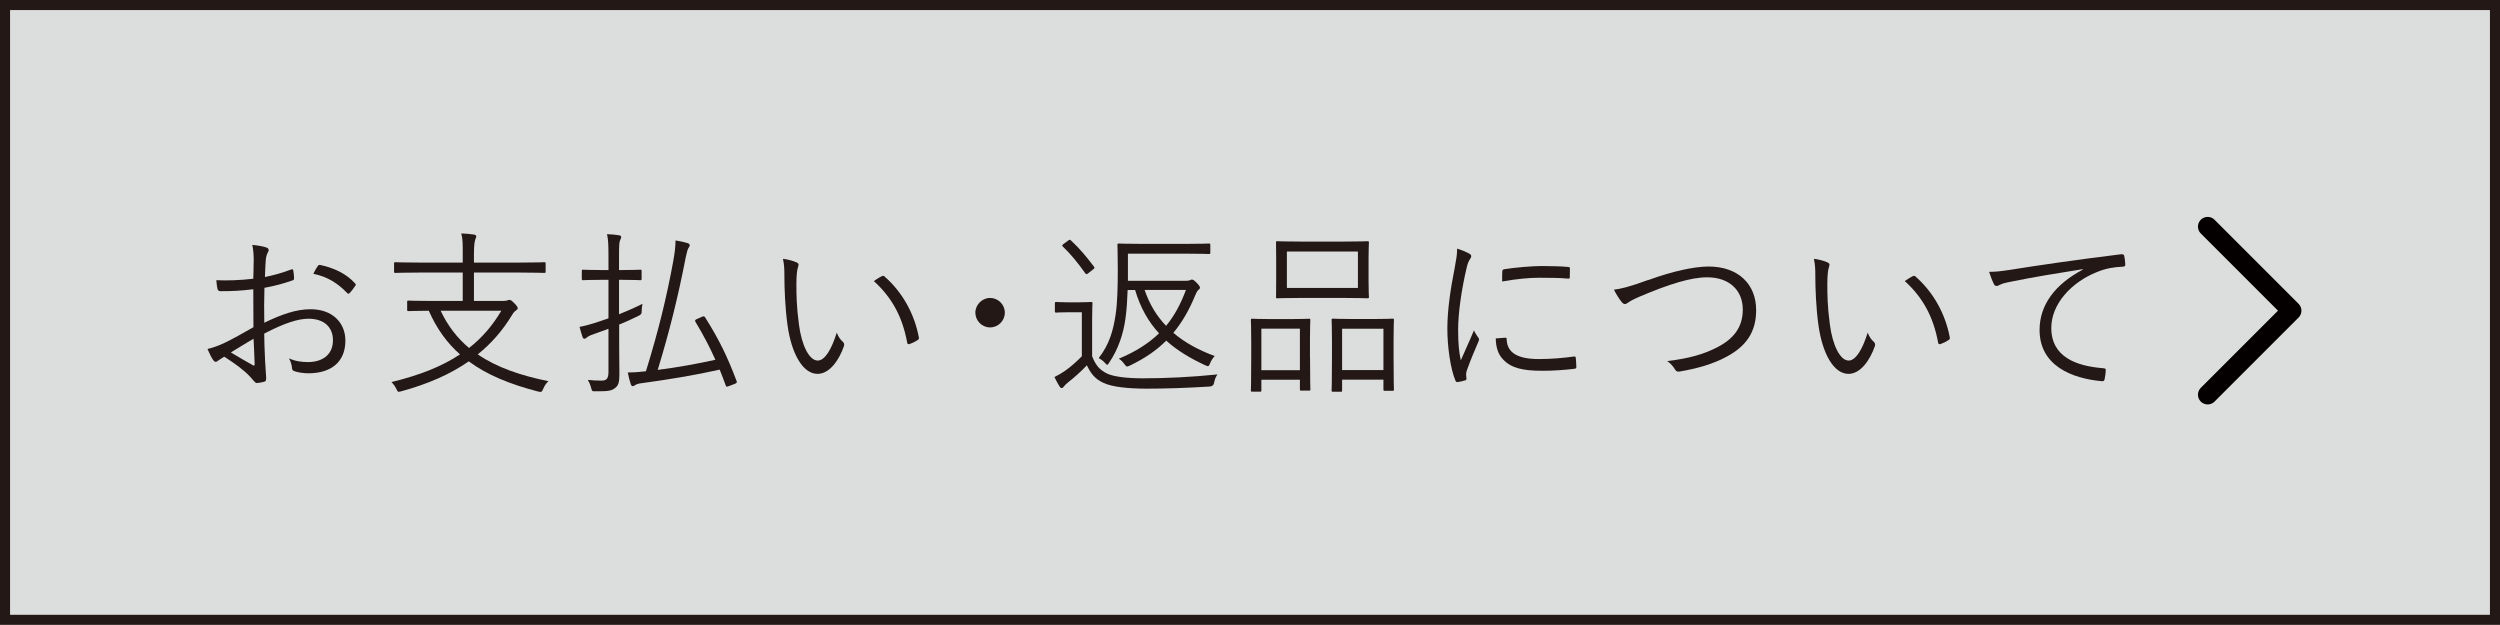 <?xml version="1.0" encoding="UTF-8"?><svg xmlns="http://www.w3.org/2000/svg" viewBox="0 0 347.72 86.91"><g id="a"/><g id="b"><g id="c"><rect x=".7" y=".7" width="346.32" height="85.51" style="fill:#dcdddd; stroke:#231815; stroke-miterlimit:10; stroke-width:1.4px;"/><polyline points="307.06 31.52 318.75 43.21 307.06 54.9" style="fill:none; stroke:#040000; stroke-linecap:round; stroke-linejoin:round; stroke-width:2.7px;"/><g><path d="M35.29,36.38c0-1.06-.07-1.75-.2-2.32,.77,.07,1.58,.22,1.98,.37,.2,.07,.3,.2,.3,.37,0,.1-.05,.2-.12,.32-.12,.25-.27,.54-.3,1.26-.05,.67-.07,1.36-.1,2.15,1.23-.25,2.44-.59,3.63-1.04,.2-.07,.3-.05,.32,.17,.05,.35,.1,.69,.1,1.04,0,.22-.07,.25-.27,.32-1.28,.44-2.37,.74-3.85,1.01-.05,1.6-.05,3.23-.02,4.86,2.35-1.14,4.39-1.88,6.44-1.88,3.04,0,4.84,1.88,4.84,4.37,0,2.99-2.02,4.54-5.13,4.54-.67,0-1.41-.1-1.98-.3-.25-.07-.32-.25-.34-.64-.05-.32-.15-.69-.4-1.14,.91,.42,1.83,.52,2.64,.52,1.98,0,3.48-.99,3.48-3.04,0-1.8-1.21-2.99-3.41-2.99-1.46,0-3.41,.64-6.15,2.07,0,.89,.05,2.25,.12,3.78,.05,1.16,.15,1.95,.15,2.35,0,.35-.02,.49-.27,.57-.3,.07-.77,.17-1.04,.17-.22,0-.35-.25-.94-.89-.89-.96-2.12-1.83-3.58-2.77-.37,.22-.62,.4-.84,.54-.12,.1-.22,.17-.35,.17-.15,0-.25-.1-.37-.27-.22-.32-.49-.86-.77-1.51,.69-.17,1.43-.4,2.39-.86,1.09-.52,2.49-1.31,4-2.17-.02-1.75-.02-3.58-.02-5.28-1.65,.2-2.79,.27-4.52,.27-.32,0-.42-.12-.47-.37-.07-.3-.12-.69-.15-1.16,1.51,.07,3.21,.02,5.14-.2,.02-.89,.05-1.58,.05-2.42Zm-3.18,12.64c1.19,.69,2.02,1.21,3.06,1.78,.17,.1,.25,.05,.25-.17-.05-1.06-.07-2.15-.15-3.51-1.14,.64-1.97,1.19-3.16,1.9Zm12.07-11.97c.1-.17,.17-.22,.34-.2,1.93,.4,3.68,1.23,4.89,2.59,.1,.12,.1,.2,0,.32-.2,.3-.52,.74-.79,1.01-.12,.12-.22,.1-.32,0-1.31-1.38-2.79-2.3-4.72-2.69,.17-.37,.37-.69,.59-1.04Z" style="fill:#231815;"/><path d="M70,41.86c.32,0,.49-.05,.62-.1,.07-.02,.17-.05,.25-.05,.17,0,.3,.1,.67,.47,.32,.32,.47,.54,.47,.69,0,.12-.1,.22-.25,.32-.17,.12-.3,.22-.52,.59-1.33,2.2-2.91,4-4.79,5.51,2.67,1.83,5.97,2.94,9.83,3.73-.3,.27-.54,.62-.74,1.09-.2,.44-.22,.44-.69,.35-3.9-1.01-7.09-2.3-9.65-4.2-2.59,1.8-5.7,3.16-9.41,4.17-.47,.12-.44,.1-.67-.35-.17-.35-.42-.69-.67-.94,3.88-.94,7.01-2.17,9.53-3.85-1.8-1.58-3.23-3.56-4.34-6.07-1.98,.02-2.72,.05-2.81,.05-.17,0-.2-.02-.2-.2v-1.09c0-.15,.02-.17,.2-.17,.12,0,.96,.05,3.43,.05h4.1v-3.95h-6.07c-2.37,0-3.16,.05-3.28,.05-.17,0-.2-.02-.2-.2v-1.09c0-.17,.02-.2,.2-.2,.12,0,.91,.05,3.28,.05h6.07v-1.06c0-1.56,.02-2.12-.2-2.99,.59,.02,1.23,.07,1.73,.15,.2,.02,.35,.12,.35,.25,0,.15-.1,.32-.15,.49-.07,.25-.17,.64-.17,2v1.16h6.49c2.37,0,3.16-.05,3.28-.05,.17,0,.2,.02,.2,.2v1.09c0,.17-.02,.2-.2,.2-.12,0-.91-.05-3.28-.05h-6.49v3.95h4.1Zm-8.71,1.36c1.01,2.15,2.34,3.83,3.95,5.18,1.83-1.43,3.28-3.14,4.49-5.18h-8.44Z" style="fill:#231815;"/><path d="M86.11,43.71c1.14-.47,2.3-.96,3.26-1.46-.07,.3-.12,.64-.12,1.01,0,.42-.07,.49-.54,.72-.77,.37-1.65,.79-2.59,1.16v3.18c0,1.36,.03,2.81,.03,3.75,0,1.14-.15,1.58-.64,1.93-.47,.37-1.04,.44-2.67,.42-.49,.02-.49,0-.62-.47-.12-.44-.27-.81-.47-1.11,.69,.07,1.26,.1,1.92,.1,.72,0,.96-.32,.96-1.21v-6c-.72,.27-1.46,.54-2.12,.77-.52,.17-.74,.32-.89,.44-.12,.1-.22,.17-.32,.17-.12,0-.22-.05-.27-.22-.15-.44-.27-.84-.42-1.43,.69-.12,1.36-.3,2.27-.59l1.75-.59v-5.36h-.99c-1.83,0-2.39,.05-2.52,.05-.17,0-.2-.02-.2-.2v-1.06c0-.17,.03-.2,.2-.2,.12,0,.69,.05,2.52,.05h.99v-1.98c0-1.48-.02-2.2-.2-3.01,.62,.02,1.16,.07,1.65,.15,.2,.02,.32,.12,.32,.22,0,.17-.07,.3-.15,.47-.12,.27-.15,.72-.15,2.15v2h.42c1.83,0,2.37-.05,2.52-.05,.17,0,.2,.02,.2,.2v1.06c0,.17-.02,.2-.2,.2-.15,0-.69-.05-2.52-.05h-.42v4.79Zm11.48,.37c.27-.12,.37-.12,.49,.07,1.95,3.11,3.06,5.38,4.37,8.84,.07,.2,.05,.27-.25,.4l-.84,.32c-.3,.1-.35,.1-.42-.1-.27-.77-.57-1.51-.84-2.2-3.41,.77-7.14,1.38-10.81,1.88-.49,.05-.74,.15-.91,.25-.15,.1-.25,.17-.37,.17-.1,0-.2-.07-.27-.25-.15-.42-.32-1.09-.42-1.65,.72,0,1.48-.05,2.52-.17,1.75-5.65,2.86-10.22,3.8-15.31,.22-1.26,.3-1.93,.32-2.89,.62,.1,1.16,.22,1.6,.35,.25,.07,.37,.17,.37,.3s-.05,.25-.15,.37c-.15,.2-.25,.64-.4,1.31-1.11,5.73-2.3,10.42-3.9,15.68,2.72-.35,5.46-.84,8.02-1.41-.77-1.73-1.63-3.38-2.79-5.31-.07-.15-.05-.25,.25-.37l.62-.27Z" style="fill:#231815;"/><path d="M110.85,36.53c.15,.07,.22,.17,.22,.27,0,.12-.05,.27-.1,.44-.1,.3-.2,.99-.2,2.27,0,1.58,.02,3.09,.35,5.6,.37,2.91,1.43,5.04,2.62,5.04,.99,0,1.93-1.58,2.64-3.88,.27,.64,.49,.94,.81,1.23,.2,.17,.27,.37,.2,.62-.69,2-2.02,3.88-3.68,3.88-2.07,0-3.63-2.86-4.17-6.74-.35-2.47-.44-5.26-.44-6.89,0-.94-.02-1.53-.2-2.37,.69,.07,1.48,.3,1.95,.52Zm11.78,1.9c.15-.07,.27-.1,.37,0,2.52,2.2,4.2,5.23,4.81,8.54,.02,.17-.05,.25-.17,.32-.37,.25-.72,.42-1.14,.57-.17,.05-.3-.02-.32-.2-.69-3.78-2.25-6.39-4.64-8.57,.47-.32,.84-.54,1.09-.67Z" style="fill:#231815;"/><path d="M139.76,43.49c0,1.11-.91,2.05-2.05,2.05s-2.05-.94-2.05-2.05,.94-2.05,2.05-2.05,2.05,.91,2.05,2.05Z" style="fill:#231815;"/><path d="M151.91,49.56c.47,1.21,1.01,1.9,2.12,2.42,.89,.4,2.59,.64,4.94,.64,3.16,0,6.71-.17,10.37-.54-.25,.32-.39,.72-.47,1.14q-.07,.49-.57,.54c-3.21,.2-6.25,.3-8.76,.3-2.69,0-4.89-.25-6.07-.81-1.14-.52-1.75-1.28-2.3-2.44-.79,.84-1.7,1.65-2.67,2.42-.3,.25-.44,.4-.52,.52-.1,.15-.2,.22-.3,.22s-.2-.05-.3-.2c-.25-.4-.49-.84-.72-1.33,.69-.35,1.01-.54,1.51-.89,.77-.54,1.58-1.26,2.3-2v-6.12h-1.83c-1.28,0-1.6,.05-1.7,.05-.2,0-.22-.02-.22-.22v-1.06c0-.17,.03-.2,.22-.2,.1,0,.42,.05,1.7,.05h1.33c1.26,0,1.63-.05,1.78-.05,.17,0,.2,.02,.2,.2,0,.12-.05,.74-.05,2.32v5.06Zm-3.38-16.07c.25-.2,.27-.17,.42-.05,1.14,1.04,2.17,2.27,3.21,3.65,.1,.15,.12,.2-.15,.4l-.59,.47c-.27,.22-.35,.22-.47,.05-1.04-1.46-2.02-2.67-3.11-3.7-.15-.15-.15-.2,.12-.4l.57-.42Zm16.47,5.56c.25,0,.39-.02,.49-.07s.2-.1,.27-.1c.2,0,.32,.1,.72,.49,.35,.37,.42,.54,.42,.64,0,.12-.05,.17-.2,.3-.2,.15-.3,.4-.49,.84-.79,1.9-1.73,3.6-3.01,5.14,1.6,1.38,3.56,2.42,5.75,3.23-.25,.27-.49,.62-.64,1.01-.12,.27-.17,.4-.32,.4-.07,0-.17-.05-.35-.12-2.07-.96-3.9-2.05-5.43-3.43-1.31,1.31-2.96,2.47-5.09,3.48-.17,.07-.27,.12-.35,.12-.12,0-.2-.1-.37-.32-.25-.35-.47-.57-.79-.77,2.34-.96,4.17-2.15,5.6-3.53-1.46-1.58-2.59-3.53-3.33-6.02h-1.04c-.05,1.36-.12,2.64-.3,3.93-.27,2.05-.96,4.25-2.27,6.17-.12,.2-.2,.3-.27,.3s-.17-.1-.32-.27c-.27-.3-.54-.49-.86-.67,1.48-1.9,2.02-3.83,2.35-6.05,.25-1.63,.3-3.93,.3-6.27s-.05-3.26-.05-3.41c0-.17,.03-.2,.2-.2,.12,0,.94,.05,3.31,.05h5.95c2.35,0,3.14-.05,3.26-.05,.17,0,.2,.02,.2,.2v1.06c0,.17-.03,.2-.2,.2-.12,0-.91-.05-3.26-.05h-8v3.78h8.12Zm-5.8,1.28c.69,2.02,1.7,3.65,2.99,4.99,1.18-1.43,2.05-3.09,2.76-4.99h-5.75Z" style="fill:#231815;"/><path d="M182.21,49.66c0,3.7,.05,4.32,.05,4.47,0,.17-.02,.2-.2,.2h-1.06c-.17,0-.2-.02-.2-.2v-1.31h-5.36v1.46c0,.17-.02,.2-.2,.2h-1.06c-.17,0-.2-.02-.2-.2,0-.12,.05-.74,.05-4.52v-2.22c0-2.27-.05-2.89-.05-3.01,0-.17,.02-.2,.2-.2,.15,0,.74,.05,2.54,.05h2.79c1.83,0,2.42-.05,2.54-.05,.17,0,.2,.02,.2,.2,0,.12-.05,.74-.05,2.67v2.47Zm-1.41-3.95h-5.36v5.78h5.36v-5.78Zm9.55-6.67c0,1.56,.05,2.1,.05,2.25,0,.17-.02,.2-.2,.2-.12,0-.94-.05-3.31-.05h-5.93c-2.34,0-3.16,.05-3.31,.05-.17,0-.17-.02-.17-.2,0-.15,.02-.69,.02-2.25v-3.04c0-1.53-.02-2.1-.02-2.25,0-.17,0-.2,.17-.2,.15,0,.96,.05,3.31,.05h5.93c2.37,0,3.18-.05,3.31-.05,.17,0,.2,.02,.2,.2,0,.15-.05,.72-.05,2.25v3.04Zm-1.48-4.05h-9.88v5.06h9.88v-5.06Zm4.96,14.71c0,3.73,.05,4.32,.05,4.44,0,.2-.03,.22-.2,.22h-1.06c-.17,0-.2-.02-.2-.22v-1.33h-5.75v1.48c0,.17-.02,.2-.2,.2h-1.06c-.17,0-.2-.02-.2-.2,0-.15,.05-.74,.05-4.54v-2.2c0-2.27-.05-2.89-.05-3.01,0-.2,.02-.22,.2-.22,.15,0,.77,.05,2.64,.05h2.99c1.9,0,2.49-.05,2.64-.05,.17,0,.2,.02,.2,.22,0,.12-.05,.74-.05,2.67v2.49Zm-1.41-3.98h-5.75v5.75h5.75v-5.75Z" style="fill:#231815;"/><path d="M204.28,35.22c.25,.15,.35,.25,.35,.4s-.05,.25-.17,.42c-.22,.32-.37,.74-.49,1.31-.69,2.91-1.16,6.17-1.16,8.52,0,1.8,.1,3.01,.37,4.25,.59-1.38,1.11-2.44,1.83-4.17,.17,.4,.39,.69,.59,.99,.07,.07,.12,.17,.12,.25,0,.15-.05,.25-.12,.4-.54,1.26-1.06,2.47-1.58,3.93-.07,.15-.1,.37-.1,.62,0,.22,.05,.37,.05,.54,0,.1-.05,.2-.17,.22-.35,.12-.77,.2-1.11,.25-.12,0-.22-.1-.27-.25-.69-1.65-1.11-4.74-1.11-7.16,0-2.64,.44-5.53,1.01-8.42,.22-1.19,.35-1.9,.35-2.74,.64,.2,1.28,.47,1.63,.67Zm5.11,11.75c.12-.02,.17,.05,.17,.25,.07,1.88,1.58,2.72,4.49,2.72,1.75,0,3.36-.15,4.86-.35,.2-.02,.25,0,.27,.25,.02,.3,.07,.81,.07,1.16,0,.22,0,.25-.32,.3-1.48,.17-2.86,.27-4.42,.27-2.76,0-4.34-.4-5.43-1.56-.72-.72-1.01-1.7-1.04-2.94l1.33-.1Zm-.44-9.18c0-.22,.05-.3,.3-.35,1.56-.25,3.93-.44,5.23-.44,1.43,0,2.84,.05,3.51,.12,.32,.02,.37,.05,.37,.25,0,.4,0,.79-.02,1.16,0,.2-.05,.25-.27,.22-.96-.1-2.57-.12-3.98-.12s-3.18,.17-5.16,.52c0-.67,0-1.06,.02-1.36Z" style="fill:#231815;"/><path d="M229.27,38.95c3.31-1.21,6.35-1.88,8.37-1.88,4.1,0,6.62,2.42,6.62,6.07,0,3.06-1.41,5.01-4.05,6.44-1.93,1.06-4.17,1.68-6.62,2.1-.35,.05-.47-.07-.62-.3-.25-.4-.59-.84-1.09-1.16,3.18-.37,5.23-1.01,6.99-1.93,2.25-1.16,3.53-2.77,3.53-5.23,0-2.74-1.93-4.49-4.96-4.49-2.27,0-5.31,.96-9.28,2.64-.94,.4-1.46,.69-1.68,.86-.25,.17-.37,.22-.47,.22-.17,0-.3-.1-.47-.3-.3-.37-.77-1.09-1.06-1.7,.84-.1,2.05-.35,4.79-1.36Z" style="fill:#231815;"/><path d="M254.24,36.53c.15,.07,.22,.17,.22,.27,0,.12-.05,.27-.1,.44-.1,.3-.2,.99-.2,2.27,0,1.58,.02,3.09,.35,5.6,.37,2.91,1.43,5.04,2.62,5.04,.99,0,1.93-1.58,2.64-3.88,.27,.64,.49,.94,.81,1.23,.2,.17,.27,.37,.2,.62-.69,2-2.02,3.88-3.68,3.88-2.07,0-3.63-2.86-4.17-6.74-.35-2.47-.44-5.26-.44-6.89,0-.94-.02-1.53-.2-2.37,.69,.07,1.48,.3,1.95,.52Zm11.78,1.9c.15-.07,.27-.1,.37,0,2.52,2.2,4.2,5.23,4.81,8.54,.02,.17-.05,.25-.17,.32-.37,.25-.72,.42-1.14,.57-.17,.05-.3-.02-.32-.2-.69-3.78-2.25-6.39-4.64-8.57,.47-.32,.84-.54,1.09-.67Z" style="fill:#231815;"/><path d="M289.67,37.44c-3.7,.59-6.91,1.11-10.02,1.75-.89,.17-1.18,.27-1.48,.42-.17,.07-.32,.17-.47,.17s-.27-.1-.35-.22c-.25-.49-.47-1.09-.69-1.75,.89,0,1.53-.07,3.06-.3,3.68-.59,8.69-1.33,15.31-2.15,.25-.02,.37,.05,.42,.2,.07,.32,.15,.91,.15,1.23,0,.22-.07,.27-.32,.3-1.33,.07-2.32,.22-3.6,.74-3.6,1.43-6.37,4.47-6.37,7.78,0,4.1,3.58,5.31,7.18,5.6,.32,.02,.4,.07,.4,.27,0,.27-.07,.84-.15,1.19-.05,.27-.12,.37-.39,.35-4.17-.37-8.67-2.15-8.67-7.13,0-3.48,2.15-6.35,6.02-8.39l-.03-.05Z" style="fill:#231815;"/></g></g></g></svg>